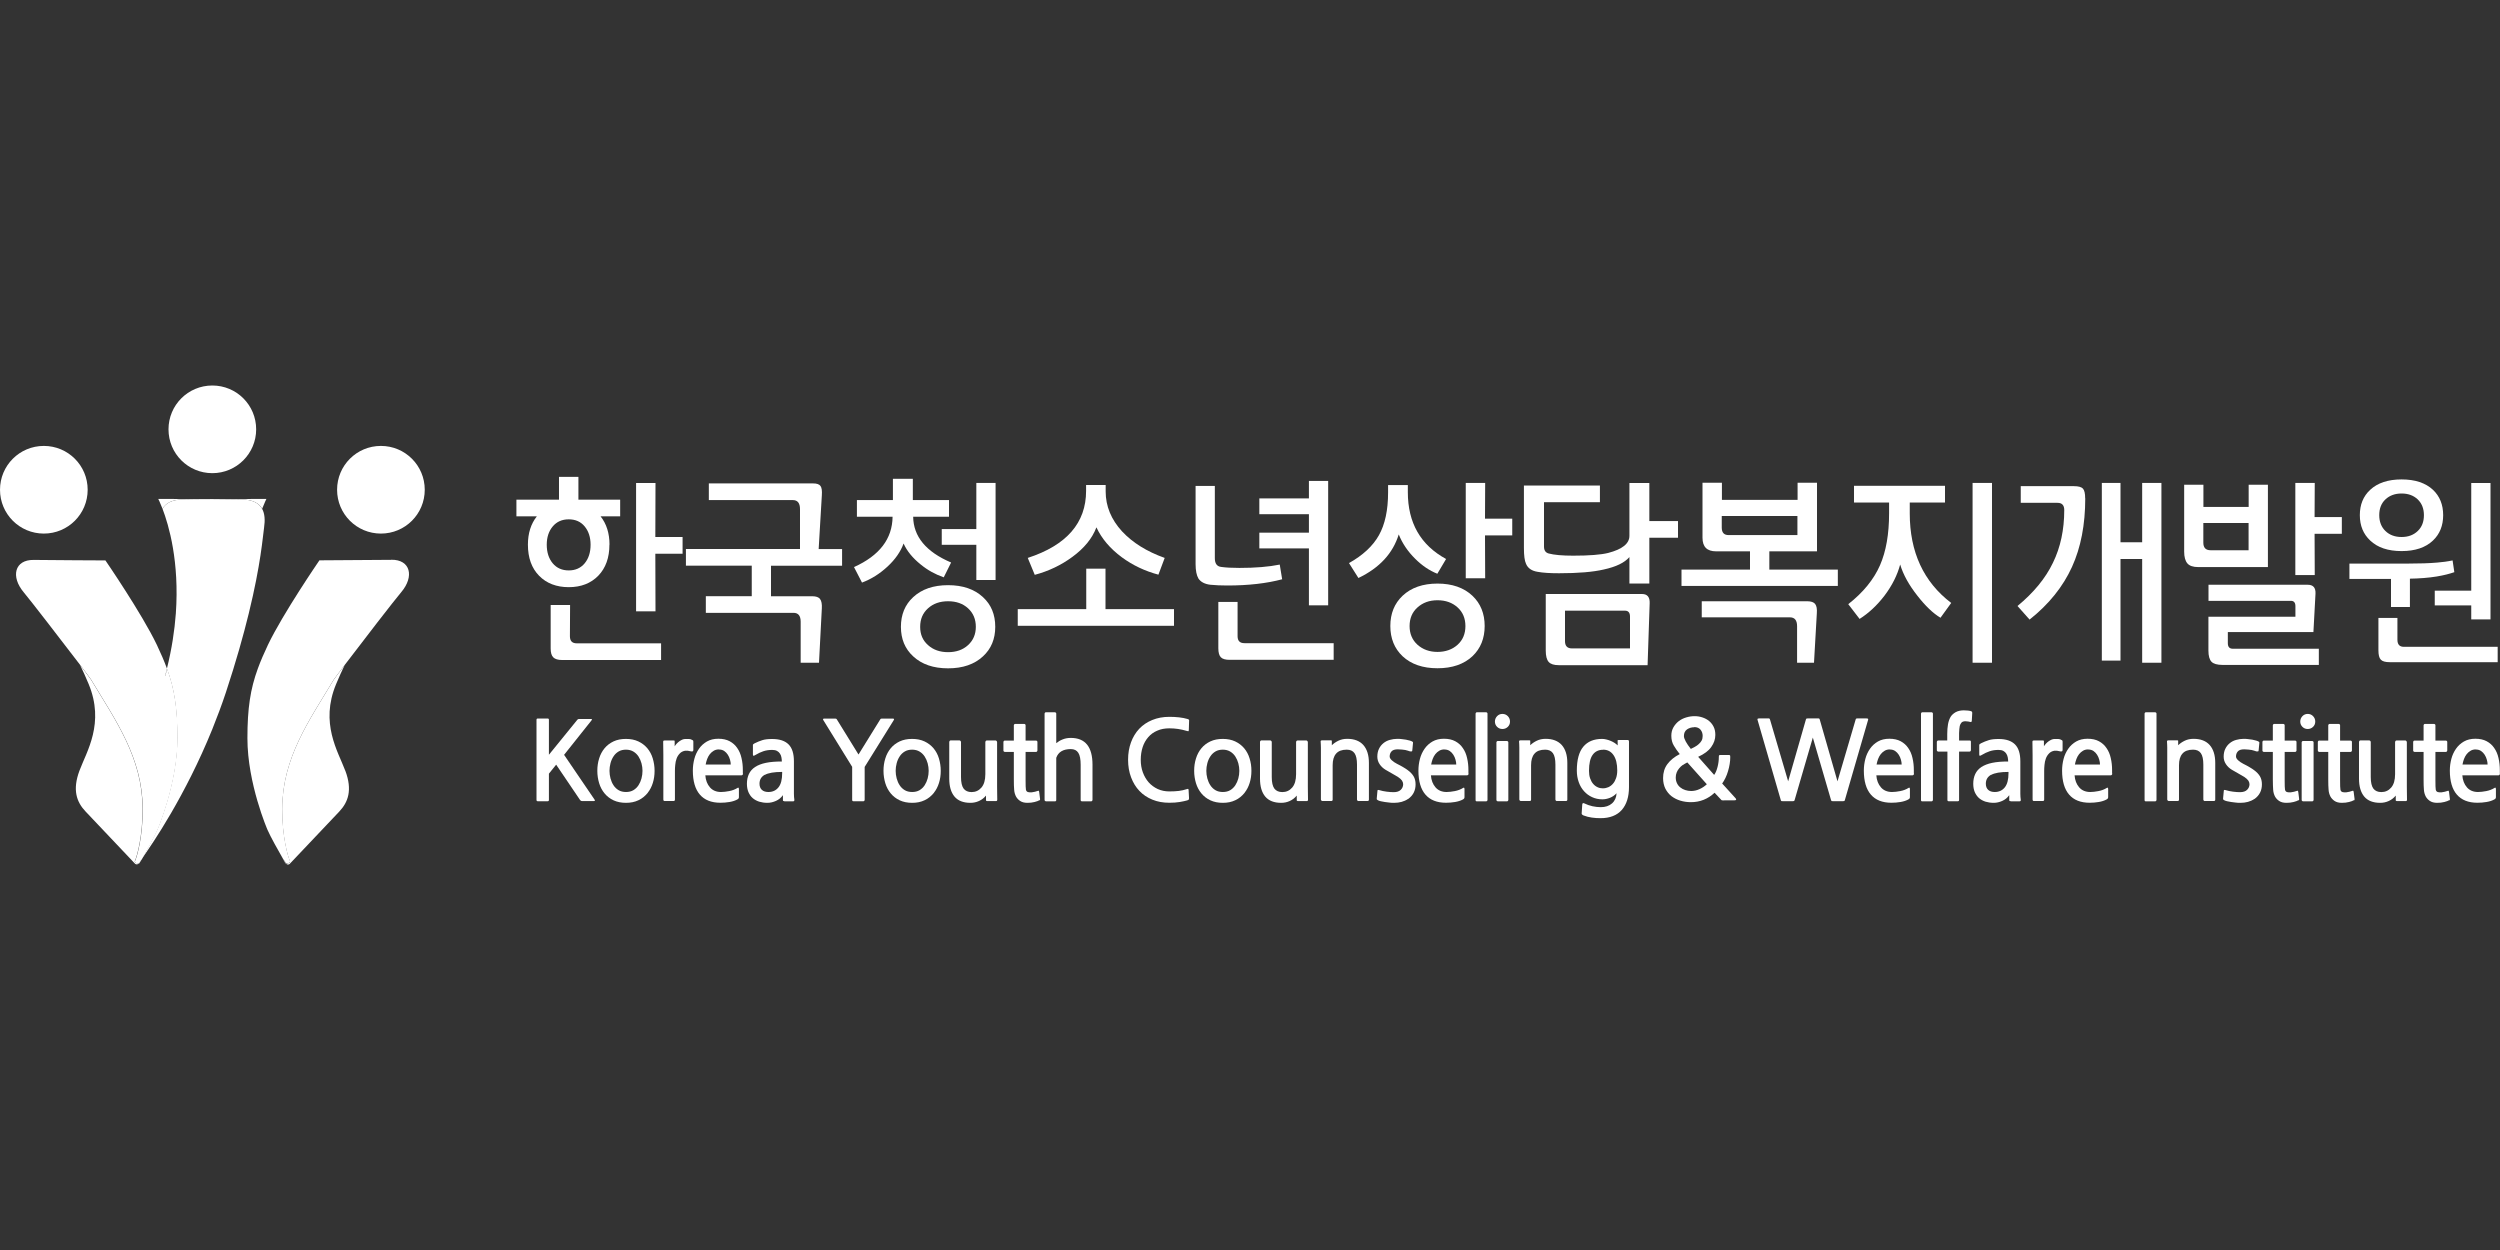 <?xml version="1.0" encoding="UTF-8"?>
<svg id="Layer_1" data-name="Layer 1" xmlns="http://www.w3.org/2000/svg" xmlns:xlink="http://www.w3.org/1999/xlink" viewBox="0 0 300 150">
  <rect x="0" y="0" width="300" height="150" fill="#333333" stroke="none"/>
  <defs>
    <style>
      .cls-1 {
        fill: #fff;
      }

      .cls-2 {
        fill: url(#radial-gradient);
      }

      .cls-3 {
        fill: url(#radial-gradient-2);
      }
    </style>
    <radialGradient id="radial-gradient" cx="8937.12" cy="7579.82" fx="8937.12" fy="7579.82" r="322.03" gradientTransform="translate(-868.71 -663.1) scale(.1)" gradientUnits="userSpaceOnUse">
      <stop offset="0" stop-color="#fff"/>
      <stop offset=".62" stop-color="#fff"/>
    </radialGradient>
    <radialGradient id="radial-gradient-2" cx="9183.09" cy="7579.82" fx="9183.09" fy="7579.82" r="322.03" xlink:href="#radial-gradient"/>
  </defs>
  <g>
    <path class="cls-1" d="M21.93,59.93c.79-.02,2.11-.03,3.55-.04-3-.02-6.49-.02-6.49-.02,0,0,.21.4.51,1.18.38-.67,1.13-1.09,2.43-1.12Z"/>
    <path class="cls-1" d="M31.46,61.05c.3-.77.51-1.18.51-1.18,0,0-3.48,0-6.49.02,1.44,0,2.76.02,3.55.04,1.3.03,2.05.45,2.43,1.12Z"/>
    <path class="cls-1" d="M16.71,103.61s.13-.22.32-.55c-.2.29-.34.47-.4.55.05,0,.08,0,.08,0Z"/>
    <path class="cls-2" d="M19.81,81.11c.08-.29.15-.59.23-.87-.33-.9-.73-1.83-1.21-2.84-1.8-3.77-6.18-10.15-6.18-10.15,0,0-6.7-.03-8.61-.06-2.29-.03-2.78,2-1.19,3.89.73.86,4.67,5.97,6.78,8.73-1.3-2.65-1.99-2.99-1.99-2.99,0,0,.69.34,1.99,2.99.74.97,1.25,1.65,1.32,1.77,2.93,4.88,6.15,9.34,6.18,15.46.02,3.37-.7,5.8-.9,6.21-.16.32.23.37.41.38.06-.08.2-.27.4-.55.52-.9,1.52-2.67,1.86-3.48,0,0,2.41-5.54,2.41-10.99,0-3.59-.36-5.9-1.25-8.36-.07.29-.15.58-.23.87Z"/>
    <path class="cls-1" d="M34.26,103.61s.03,0,.08,0c-.06-.08-.2-.27-.4-.55.19.34.32.55.32.55Z"/>
    <path class="cls-3" d="M46.94,67.18c-1.91.02-8.61.06-8.61.06,0,0-4.38,6.38-6.18,10.15-.48,1.01-.88,1.94-1.21,2.84.07.29.15.58.23.87-.08-.29-.15-.59-.23-.87-.9,2.46-1.25,4.77-1.25,8.36,0,5.45,2.41,10.99,2.41,10.99.34.8,1.34,2.57,1.86,3.48.2.29.34.47.4.55.18,0,.57-.06.41-.38-.2-.41-.92-2.84-.9-6.21.03-6.12,3.25-10.58,6.18-15.46.07-.11.58-.8,1.32-1.77,1.3-2.65,1.99-2.99,1.99-2.99,0,0-.69.34-1.99,2.99,2.1-2.77,6.05-7.88,6.78-8.73,1.6-1.89,1.1-3.92-1.19-3.89Z"/>
    <g>
      <path class="cls-1" d="M50.97,58.77c0,2.91-2.35,5.26-5.26,5.26s-5.26-2.35-5.26-5.26,2.35-5.26,5.26-5.26,5.26,2.35,5.26,5.26Z"/>
      <path class="cls-1" d="M10.52,58.77c0,2.91-2.35,5.26-5.26,5.26s-5.26-2.35-5.26-5.26,2.35-5.26,5.26-5.26,5.26,2.35,5.26,5.26Z"/>
    </g>
    <g>
      <path class="cls-1" d="M16.21,103.24c.2-.41.92-2.84.9-6.21-.03-6.12-3.25-10.58-6.18-15.46-.07-.11-.58-.8-1.32-1.77.31.63.65,1.38,1.03,2.29,1.94,4.7-.23,8.06-1.1,10.38-.87,2.32-.35,3.77.72,4.9.93.98,5.92,6.25,5.92,6.25.06.1.3.17.41.03,0,0,.01-.02.03-.04-.18,0-.57-.06-.41-.38Z"/>
      <path class="cls-1" d="M41.43,92.48c-.87-2.32-3.05-5.69-1.1-10.38.38-.91.72-1.66,1.03-2.29-.74.97-1.25,1.65-1.32,1.77-2.93,4.88-6.15,9.34-6.18,15.46-.02,3.37.7,5.8.9,6.21.16.32-.23.37-.41.38.02.02.03.04.03.04.1.14.35.07.41-.03,0,0,4.98-5.27,5.92-6.25,1.07-1.13,1.6-2.58.73-4.9Z"/>
      <path class="cls-1" d="M29.03,59.93c-.79-.02-2.11-.03-3.55-.04-1.43,0-2.76.02-3.55.04-1.3.03-2.05.45-2.43,1.12.76,1.98,2.04,6.37,1.6,12.57-.15,2.02-.48,4.23-1.07,6.61.9,2.46,1.25,4.77,1.25,8.36,0,5.45-2.41,10.99-2.41,10.99-.34.8-1.34,2.57-1.86,3.48,1.3-1.81,5.24-7.6,8.46-15.54.57-1.42,1.13-2.9,1.64-4.44,1.22-3.7,2.1-6.84,2.74-9.46,1.46-5.95,1.68-9.22,1.84-10.32.13-.88.09-1.66-.24-2.25-.38-.67-1.13-1.09-2.43-1.12Z"/>
      <path class="cls-1" d="M25.48,56.78c2.9,0,5.26-2.35,5.26-5.26s-2.35-5.26-5.26-5.26-5.26,2.35-5.26,5.26,2.35,5.26,5.26,5.26Z"/>
    </g>
  </g>
  <g>
    <path class="cls-1" d="M69.92,96.13c-.1,0-.16-.01-.2-.03-.04-.02-.09-.07-.14-.14l-2.84-4.2-.87,1.08v3.15c0,.11-.05.16-.16.16h-1.17c-.11,0-.16-.05-.16-.16v-9.61c0-.11.05-.16.16-.16h1.17c.11,0,.16.05.16.16v4.19l3.38-4.16c.06-.09.13-.13.2-.13h1.43c.1,0,.15.01.16.04,0,.03-.01.07-.07.14l-3.28,4.12,3.66,5.38c.08.11.04.17-.11.17h-1.33Z"/>
    <path class="cls-1" d="M77.74,95.13c-.32.39-.69.7-1.13.9-.44.21-.93.31-1.49.31s-1.06-.1-1.49-.3c-.43-.2-.79-.48-1.08-.83-.29-.35-.51-.76-.65-1.22-.14-.46-.22-.96-.22-1.49s.07-1.02.22-1.49c.14-.46.36-.87.65-1.22.29-.35.65-.62,1.07-.82.43-.2.92-.3,1.49-.3s1.06.1,1.49.3c.43.2.79.48,1.08.82.29.35.51.75.65,1.22.14.47.22.96.22,1.49s-.07,1-.21,1.45c-.14.45-.34.84-.61,1.18ZM75.12,89.96c-.34,0-.64.07-.89.22-.25.15-.45.34-.61.59-.16.24-.28.51-.36.82-.08.3-.12.61-.12.91s.04.61.12.91c.08.3.2.58.36.82.16.25.36.44.61.59.25.15.55.22.89.22s.64-.07.89-.22c.25-.15.45-.35.61-.59.16-.25.28-.52.36-.82.08-.3.12-.61.12-.91s-.04-.6-.12-.9c-.08-.3-.2-.57-.36-.82-.16-.24-.36-.44-.61-.59-.25-.15-.55-.23-.89-.23Z"/>
    <path class="cls-1" d="M83,90.18c-.18-.04-.33-.07-.46-.09-.13-.01-.25-.01-.34,0-.26.05-.48.16-.64.34-.16.17-.29.37-.37.6s-.14.47-.16.74c-.03.26-.04.51-.04.75v3.42c0,.12-.05.18-.16.18h-1.09c-.1,0-.14-.07-.14-.2v-5.3c0-.28,0-.56-.01-.84,0-.28-.01-.53-.01-.74,0-.08.01-.13.04-.15.03-.02.07-.03.13-.03h1.09c.06,0,.1,0,.11.03s.01.05.01.09v.58c.06-.11.14-.21.24-.32.1-.11.21-.2.33-.29.12-.08.24-.15.36-.2.12-.05.24-.07.34-.07.17,0,.32,0,.45,0,.14,0,.28.05.43.14.04.02.07.05.08.09,0,.04.01.08.01.11v.99s-.01.07-.04.12c-.03.04-.08.06-.16.04Z"/>
    <path class="cls-1" d="M89.16,92.83c0,.07-.02.12-.06.16-.04.03-.08.05-.13.05h-4.33c.04.59.23,1.07.55,1.44.32.37.77.56,1.33.56.29,0,.62-.04.99-.11.37-.07.71-.2,1.01-.39.06-.04.1-.03.12.01.02.04.03.1.03.17v.91c0,.08-.01.14-.04.18-.03.04-.08.09-.16.13-.26.14-.57.24-.93.3-.36.06-.72.09-1.09.09-1.09,0-1.91-.33-2.47-.98-.56-.65-.84-1.61-.84-2.88,0-.47.06-.94.18-1.4.12-.46.31-.86.56-1.22.25-.36.57-.65.95-.87.39-.22.84-.33,1.37-.33s.99.1,1.36.3c.37.2.68.47.91.82.24.34.41.74.51,1.2.11.46.16.94.16,1.46,0,.06,0,.13,0,.21,0,.08,0,.14,0,.17ZM86.28,89.93c-.24,0-.45.05-.63.16-.18.11-.34.24-.47.41-.13.17-.24.36-.32.58-.08.22-.14.44-.18.66h3.01c0-.18-.03-.37-.09-.58-.06-.21-.14-.41-.26-.59-.11-.18-.26-.33-.43-.45-.18-.12-.39-.18-.63-.18Z"/>
    <path class="cls-1" d="M94.1,96.13c-.06,0-.1,0-.12-.02-.02-.01-.03-.05-.03-.1v-.59c-.22.31-.5.54-.84.69-.34.15-.68.23-1.02.23-.36,0-.69-.05-.99-.14-.3-.1-.56-.24-.78-.43-.22-.19-.38-.43-.51-.72-.12-.29-.18-.62-.18-.99,0-.45.08-.84.24-1.18.16-.34.41-.62.74-.84.34-.22.77-.39,1.3-.5.53-.11,1.16-.16,1.91-.16,0-.17-.02-.33-.05-.5-.03-.17-.09-.32-.18-.45-.08-.13-.2-.24-.35-.32-.15-.08-.34-.12-.57-.12-.39,0-.75.05-1.07.16-.32.11-.62.25-.9.42-.14.09-.23.13-.28.12-.05,0-.07-.06-.07-.15v-1s0-.07,0-.11c0-.04,0-.07.02-.1.03-.03.09-.08.2-.14.3-.15.6-.27.91-.37.31-.1.7-.14,1.18-.14.89,0,1.54.22,1.97.65.43.43.64,1.11.64,2.03v3.12c0,.25,0,.5,0,.77,0,.27.02.5.05.7.02.14-.03.21-.14.21h-1.07ZM91.77,92.97c-.42.24-.63.59-.63,1.07,0,.33.1.58.29.75.19.17.45.25.78.25.5,0,.9-.18,1.2-.55.3-.37.45-.94.45-1.72v-.14c-.97,0-1.67.12-2.09.36Z"/>
    <path class="cls-1" d="M103.75,95.99c0,.11-.05.16-.16.16h-1.17c-.11,0-.16-.05-.16-.16v-3.97l-3.47-5.62c-.06-.11-.02-.17.12-.17h1.33c.09,0,.14.03.17.08l2.61,4.23,2.62-4.23c.03-.05.08-.08.17-.08h1.33c.14,0,.18.06.12.17l-3.5,5.63v3.96Z"/>
    <path class="cls-1" d="M112.08,95.13c-.32.39-.69.7-1.13.9-.44.21-.93.31-1.49.31s-1.06-.1-1.49-.3c-.43-.2-.79-.48-1.08-.83-.29-.35-.51-.76-.65-1.22-.14-.46-.22-.96-.22-1.49s.07-1.02.22-1.49c.14-.46.36-.87.65-1.22.29-.35.65-.62,1.07-.82.43-.2.92-.3,1.49-.3s1.06.1,1.49.3c.43.2.79.48,1.08.82.29.35.51.75.65,1.22.14.47.22.96.22,1.49s-.07,1-.21,1.45c-.14.45-.34.84-.61,1.18ZM109.46,89.96c-.34,0-.64.07-.89.22-.25.15-.45.34-.61.59-.16.24-.28.51-.36.82-.08.3-.12.61-.12.91s.04.61.12.91c.08.3.2.58.36.82.16.25.36.44.61.59.25.15.55.22.89.22s.64-.07.89-.22c.25-.15.45-.35.61-.59.16-.25.28-.52.36-.82.08-.3.12-.61.12-.91s-.04-.6-.12-.9c-.08-.3-.2-.57-.36-.82-.16-.24-.36-.44-.61-.59-.25-.15-.55-.23-.89-.23Z"/>
    <path class="cls-1" d="M118.46,96.13s-.08-.01-.11-.03c-.03-.02-.04-.06-.03-.1v-.53c-.23.28-.51.5-.84.65-.33.15-.67.22-1.03.22-.85,0-1.49-.25-1.91-.75s-.63-1.22-.63-2.15v-4.41s.02-.09.05-.12c.03-.04.07-.06.11-.06h1.08s.08.02.12.07c.03.04.05.09.05.13v4.19c0,.66.11,1.12.32,1.4.21.27.53.41.95.41.47,0,.87-.18,1.18-.54.31-.36.47-.89.47-1.61v-3.86s.02-.09.05-.12c.03-.04.07-.06.11-.06h1.09s.08.02.11.07c.03.05.05.09.05.14v5.37c0,.27,0,.54.01.8,0,.26.01.5.01.72,0,.11-.05.17-.14.17h-1.07Z"/>
    <path class="cls-1" d="M124.74,96.02c-.12.08-.32.15-.59.22-.27.07-.55.1-.86.1-.37,0-.66-.08-.88-.23-.22-.15-.38-.33-.49-.53-.12-.23-.2-.5-.22-.8-.03-.31-.04-.72-.04-1.25v-3.3h-1.09s-.08-.02-.11-.05c-.03-.03-.05-.07-.05-.11v-1.04s.02-.08.05-.11c.03-.03.07-.05.11-.05h1.09v-1.84s.02-.08.05-.11c.03-.03.07-.05.12-.05h1.07c.05,0,.09.02.12.05.03.03.05.07.05.11v1.84h1.26s.08.02.11.05c.03.03.05.07.05.11v1.04s-.02.08-.05.11c-.03.03-.07.05-.11.05h-1.26v3.4c0,.6.01.97.04,1.13.03.16.12.25.25.29.13.04.28.04.45.03.11-.02.24-.04.38-.07.14-.03.26-.07.37-.11.04-.02.07-.02.09,0,.02.01.03.06.05.13l.11.87c0,.06-.01.11-.07.16Z"/>
    <path class="cls-1" d="M129.85,96.16c-.11,0-.17-.05-.17-.16v-4.22c0-.66-.09-1.14-.28-1.44-.19-.3-.49-.45-.9-.45-.92,0-1.51.35-1.75,1.05v5.06c0,.11-.05.16-.16.16h-1.08s-.08-.02-.11-.05c-.03-.03-.05-.07-.05-.11v-10.37s.02-.08.05-.11c.03-.03.07-.05.11-.05h1.08s.08.02.11.05c.03.03.05.07.05.11v3.55c.22-.18.48-.34.77-.45.29-.12.62-.18.97-.18,1.74,0,2.61,1.07,2.61,3.22v4.23s-.02.08-.05.11c-.03.03-.07.05-.11.05h-1.08Z"/>
    <path class="cls-1" d="M142.49,96.04c-.25.07-.56.14-.92.2-.36.06-.78.09-1.25.09-.75,0-1.42-.12-2.03-.37-.61-.25-1.13-.59-1.56-1.05-.43-.45-.76-.99-1-1.63-.24-.63-.36-1.33-.36-2.11s.12-1.46.35-2.09c.23-.63.56-1.17.99-1.63.43-.45.95-.8,1.56-1.05.61-.25,1.29-.38,2.05-.38.4,0,.78.02,1.16.06.38.04.72.11,1.03.2.1.03.15.06.17.1.02.04.02.1.01.19l-.03.97c0,.14-.02.21-.07.21s-.12-.02-.22-.05c-.66-.2-1.34-.3-2.05-.3-.54,0-1.03.09-1.45.28-.43.18-.79.44-1.08.78-.29.33-.52.73-.67,1.19-.15.46-.23.97-.23,1.52s.08,1.05.25,1.51c.17.46.4.86.7,1.2.3.34.66.6,1.08.8.42.19.88.29,1.39.29.46,0,.84-.02,1.16-.06.32-.04.62-.11.89-.2.11-.04.19-.06.22-.04.03.02.05.06.05.12l.05.93c0,.1,0,.17-.02.21-.02.04-.08.08-.18.11Z"/>
    <path class="cls-1" d="M149.36,95.13c-.32.39-.69.7-1.13.9-.44.21-.93.31-1.49.31s-1.06-.1-1.49-.3c-.43-.2-.79-.48-1.08-.83-.29-.35-.51-.76-.65-1.22-.14-.46-.22-.96-.22-1.49s.07-1.02.22-1.49c.14-.46.36-.87.65-1.22.29-.35.65-.62,1.07-.82.43-.2.92-.3,1.49-.3s1.06.1,1.49.3c.43.2.79.48,1.08.82.29.35.51.75.65,1.22.15.47.22.96.22,1.49s-.07,1-.21,1.45c-.14.45-.34.84-.61,1.18ZM146.74,89.96c-.34,0-.64.07-.89.22-.25.15-.45.34-.61.59-.16.24-.28.51-.36.82-.08.3-.12.61-.12.91s.04.61.12.91c.08.3.2.58.36.82.16.25.36.44.61.59.25.15.55.22.89.22s.64-.07.89-.22c.25-.15.45-.35.61-.59.16-.25.28-.52.36-.82.08-.3.12-.61.12-.91s-.04-.6-.12-.9c-.08-.3-.2-.57-.36-.82-.16-.24-.36-.44-.61-.59-.25-.15-.55-.23-.89-.23Z"/>
    <path class="cls-1" d="M155.75,96.13s-.08-.01-.11-.03c-.03-.02-.04-.06-.03-.1v-.53c-.23.28-.51.5-.84.65-.33.15-.67.22-1.03.22-.85,0-1.49-.25-1.91-.75-.42-.5-.63-1.22-.63-2.15v-4.41s.01-.09.05-.12c.03-.04.07-.06.11-.06h1.08s.08.02.12.07.05.09.05.13v4.19c0,.66.11,1.12.32,1.4.21.27.53.41.95.41.47,0,.87-.18,1.18-.54.31-.36.47-.89.47-1.61v-3.86s.01-.09.05-.12c.03-.04.07-.06.11-.06h1.09s.08.02.11.07c.03.05.05.09.05.14v5.37c0,.27,0,.54.01.8,0,.26.01.5.01.72,0,.11-.05.17-.14.17h-1.07Z"/>
    <path class="cls-1" d="M163,96.13s-.08-.02-.11-.06c-.03-.04-.05-.08-.05-.13v-4.19c0-.63-.1-1.09-.3-1.37-.2-.28-.51-.42-.93-.42-.58,0-1.01.16-1.28.48-.28.32-.41.78-.41,1.39v4.12c0,.11-.05.17-.16.17h-1.09s-.08-.02-.11-.06c-.03-.04-.05-.08-.05-.13v-5.24c0-.33,0-.65,0-.96,0-.31-.02-.55-.03-.72-.02-.11.04-.17.18-.17h1.04c.1,0,.14.04.12.11v.48c.21-.21.47-.39.78-.54.31-.15.66-.23,1.07-.23.84,0,1.49.25,1.93.74.44.5.67,1.21.67,2.15v4.4c0,.11-.05.17-.16.17h-1.09Z"/>
    <path class="cls-1" d="M168.97,95.87c-.47.32-1.04.47-1.68.47-.18,0-.36,0-.55-.03-.19-.02-.38-.04-.56-.07-.18-.03-.34-.06-.48-.09-.14-.03-.25-.07-.33-.11-.04-.02-.07-.04-.11-.07-.04-.03-.06-.08-.05-.15l.08-.86c0-.09.02-.14.04-.16.02-.02.07-.01.17.01.29.09.59.15.9.19s.59.06.84.06c.39,0,.67-.1.86-.29.19-.19.28-.42.28-.67,0-.14-.05-.28-.14-.43-.1-.14-.26-.29-.49-.44-.24-.14-.48-.28-.74-.43-.26-.14-.51-.29-.75-.43-.28-.17-.52-.39-.7-.66-.19-.28-.28-.58-.28-.91,0-.37.07-.69.2-.95.13-.27.31-.49.53-.67.22-.18.47-.31.76-.39.29-.08.59-.13.9-.13.17,0,.34,0,.52.03.18.02.36.04.53.07.17.03.32.07.46.11.14.04.24.08.31.13.04.03.07.05.07.07,0,.02,0,.05,0,.1l-.08.84c0,.1-.03.15-.07.16-.04.01-.1.01-.2,0-.17-.06-.36-.12-.57-.17-.12-.02-.25-.03-.39-.05-.14-.02-.31-.03-.51-.03-.36,0-.61.08-.76.25-.15.17-.22.37-.22.61,0,.14.08.29.25.45.17.16.38.3.63.43.27.13.52.27.76.41.23.14.41.25.52.34.32.23.55.48.71.74.16.27.24.59.24.97,0,.74-.29,1.32-.88,1.75Z"/>
    <path class="cls-1" d="M176.23,92.83c0,.07-.02.12-.06.16-.04.03-.08.05-.13.05h-4.33c.04.59.23,1.07.55,1.44.32.37.77.56,1.33.56.29,0,.62-.04.99-.11.37-.07.71-.2,1.01-.39.06-.04.1-.03.12.01.02.04.03.1.03.17v.91c0,.08-.01.14-.04.18-.03.04-.08.09-.16.13-.26.14-.57.24-.93.3-.36.06-.72.09-1.09.09-1.09,0-1.91-.33-2.47-.98-.56-.65-.84-1.61-.84-2.88,0-.47.06-.94.18-1.4.12-.46.31-.86.56-1.22.25-.36.57-.65.95-.87.39-.22.84-.33,1.37-.33s.99.1,1.36.3c.37.2.68.47.91.82.24.34.41.74.51,1.2.11.46.16.94.16,1.46,0,.06,0,.13,0,.21,0,.08,0,.14,0,.17ZM173.34,89.93c-.24,0-.45.05-.63.16-.18.11-.34.24-.47.41-.13.17-.24.36-.32.58-.08.22-.14.44-.18.66h3.01c0-.18-.03-.37-.09-.58-.06-.21-.14-.41-.26-.59-.11-.18-.26-.33-.43-.45-.18-.12-.39-.18-.63-.18Z"/>
    <path class="cls-1" d="M177.21,96.16c-.1,0-.14-.05-.14-.16v-10.37s.02-.08.05-.11c.03-.03.07-.05.11-.05h1.11s.08.02.11.05c.03.03.05.07.05.11v10.37s-.01.08-.05.11-.07.05-.11.05h-1.12Z"/>
    <path class="cls-1" d="M180.29,87.48c-.25,0-.47-.09-.64-.26-.17-.17-.26-.38-.26-.63s.09-.47.26-.65c.17-.18.38-.27.64-.27s.47.09.65.27c.17.18.26.39.26.65s-.09.46-.26.63c-.18.17-.39.26-.65.26ZM179.73,96.16s-.08-.02-.11-.05c-.03-.03-.05-.07-.05-.11v-6.92s.02-.08.05-.11c.03-.03.07-.05.11-.05h1.11s.08.02.11.05c.03.03.05.07.05.11v6.92s-.02.08-.05.11c-.03.03-.07.05-.11.05h-1.11Z"/>
    <path class="cls-1" d="M186.81,96.13s-.08-.02-.11-.06c-.03-.04-.05-.08-.05-.13v-4.19c0-.63-.1-1.09-.3-1.37-.2-.28-.51-.42-.93-.42-.58,0-1.01.16-1.28.48-.28.32-.41.78-.41,1.39v4.12c0,.11-.05.17-.16.17h-1.09s-.08-.02-.11-.06c-.03-.04-.05-.08-.05-.13v-5.24c0-.33,0-.65,0-.96,0-.31-.02-.55-.03-.72-.02-.11.04-.17.18-.17h1.04c.1,0,.14.04.12.11v.48c.21-.21.47-.39.78-.54.31-.15.66-.23,1.07-.23.84,0,1.48.25,1.93.74.44.5.67,1.21.67,2.15v4.4c0,.11-.05.17-.16.17h-1.09Z"/>
    <path class="cls-1" d="M192.06,98.18c-.35,0-.7-.02-1.04-.07-.34-.05-.68-.13-1.01-.26-.08-.04-.13-.08-.16-.11-.03-.03-.05-.07-.05-.13l.07-1.07c.02-.17.11-.21.26-.13.3.15.62.26.97.34.35.07.67.11.98.11.57,0,1.02-.15,1.36-.45.34-.3.52-.71.55-1.22-.23.25-.5.43-.8.55-.31.12-.61.18-.91.18-.44,0-.85-.09-1.22-.26-.38-.17-.7-.41-.97-.71-.27-.3-.49-.66-.64-1.09-.15-.42-.23-.88-.23-1.38,0-1.3.26-2.26.78-2.88.52-.62,1.27-.93,2.24-.93.18,0,.35.02.53.07.18.04.35.1.52.17.17.07.32.15.46.24.14.09.26.19.37.3v-.46c-.02-.07-.02-.12,0-.15.02-.03.07-.04.16-.04h1.04c.11,0,.16.07.16.2v5.44c0,1.18-.29,2.1-.87,2.76-.58.65-1.43.98-2.54.98ZM192.39,89.97c-.55,0-.98.2-1.27.61-.29.4-.44,1.04-.44,1.92,0,.33.04.63.13.89.09.26.21.49.36.66.15.18.33.32.53.41.2.1.41.14.63.14.25,0,.47-.05.68-.14.21-.1.4-.24.55-.42.16-.18.28-.41.37-.67.09-.26.14-.57.14-.91,0-.8-.15-1.41-.45-1.85-.3-.43-.71-.65-1.24-.65Z"/>
    <path class="cls-1" d="M206.91,96.05c-.12,0-.21,0-.26-.01-.05,0-.1-.04-.15-.11l-.75-.8c-.8.75-1.75,1.13-2.84,1.13-.44,0-.86-.06-1.26-.18-.4-.12-.75-.3-1.06-.53-.31-.24-.55-.54-.74-.9-.18-.36-.28-.79-.28-1.28,0-.65.17-1.21.52-1.68.35-.47.84-.87,1.48-1.2-.26-.32-.5-.66-.7-1-.21-.34-.31-.74-.31-1.2,0-.38.08-.71.25-1.01.17-.29.38-.54.64-.74.26-.2.56-.35.9-.45.33-.1.67-.15,1-.15s.64.05.94.15c.3.1.57.24.8.43.23.19.41.42.55.7.14.28.2.61.2.97,0,.51-.16.99-.49,1.45-.32.46-.85.85-1.57,1.18l1.92,2.17c.18-.25.31-.58.41-.97.1-.39.15-.78.15-1.16,0-.12.01-.2.03-.22.02-.03.09-.04.2-.04h.92c.11,0,.17.01.19.04.02.03.03.1.03.22,0,.26-.02.54-.07.83-.05.29-.11.58-.2.86-.08.29-.19.55-.31.81-.12.25-.25.47-.39.66l1.59,1.75c.06.06.09.12.09.18s-.07.09-.22.09h-1.22ZM201.94,91.79c-.17.12-.31.25-.44.41-.13.15-.23.32-.3.5-.07.18-.11.38-.11.59,0,.26.05.5.15.7.1.21.24.38.41.51.17.14.37.24.59.31.22.07.45.11.7.11.32,0,.66-.07.99-.22.34-.15.63-.35.89-.59l-2.34-2.62c-.18.09-.36.19-.53.31ZM203.3,87.27c-.32,0-.61.09-.86.26-.25.18-.37.44-.37.8,0,.16.07.37.22.65.15.27.35.57.61.89.17-.08.33-.16.5-.26.17-.09.32-.2.45-.32.14-.12.25-.26.34-.41.09-.16.13-.35.13-.57,0-.28-.08-.53-.25-.74-.17-.21-.42-.32-.76-.32Z"/>
    <path class="cls-1" d="M221.32,96.12s-.07.02-.14.02h-1.25c-.07,0-.12,0-.14-.02s-.05-.06-.07-.13l-2.18-7.48-2.18,7.48c-.02.07-.04.11-.06.13-.02.01-.07.02-.15.02h-1.25c-.07,0-.12,0-.14-.02-.03-.01-.05-.06-.07-.13l-2.78-9.59c-.02-.06-.02-.11,0-.14.02-.03.08-.05.2-.05h1.09c.06,0,.11,0,.13.02s.05.05.07.11l2.18,7.42,2.13-7.42c.02-.06.04-.1.07-.11.03-.01.08-.02.14-.02h1.24c.06,0,.11,0,.14.02.03.01.05.05.07.11l2.13,7.42,2.18-7.42c.02-.06.04-.1.07-.11s.07-.02.13-.02h1.09c.11,0,.18.02.2.05.02.03.02.08,0,.14l-2.78,9.59c-.02.07-.04.11-.07.13Z"/>
    <path class="cls-1" d="M229.68,92.83c0,.07-.02.12-.06.16-.04.03-.08.05-.13.05h-4.33c.04.59.23,1.07.55,1.44.32.37.77.56,1.33.56.29,0,.62-.04.99-.11.37-.07.71-.2,1.01-.39.06-.04.1-.03.12.01.02.04.03.1.03.17v.91c0,.08-.01.14-.04.18-.03.04-.08.09-.16.13-.26.14-.57.24-.93.3-.36.06-.72.09-1.09.09-1.09,0-1.91-.33-2.47-.98-.56-.65-.84-1.61-.84-2.88,0-.47.06-.94.18-1.4.12-.46.31-.86.56-1.22.25-.36.57-.65.95-.87.39-.22.84-.33,1.37-.33s.99.1,1.36.3c.37.2.68.47.91.82.24.34.41.74.51,1.2.11.46.16.94.16,1.46,0,.06,0,.13,0,.21,0,.08,0,.14,0,.17ZM226.79,89.93c-.24,0-.45.05-.63.16-.18.11-.34.24-.47.41-.13.17-.24.36-.32.58-.08.22-.14.44-.18.66h3.01c0-.18-.03-.37-.09-.58-.06-.21-.14-.41-.26-.59-.11-.18-.26-.33-.43-.45-.18-.12-.39-.18-.63-.18Z"/>
    <path class="cls-1" d="M230.66,96.16c-.1,0-.14-.05-.14-.16v-10.37s.02-.08.05-.11c.03-.03.07-.05.11-.05h1.11s.08.02.11.05c.03.03.05.07.05.11v10.37s-.02.08-.05.11c-.03.03-.07.05-.11.05h-1.12Z"/>
    <path class="cls-1" d="M236.51,86.65c-.11-.03-.22-.05-.33-.07-.11-.02-.22-.03-.33-.03-.22,0-.38.06-.47.16-.1.11-.17.25-.21.41-.02.09-.04.21-.05.36-.02.15-.03.32-.03.5v.88h1.26c.11,0,.16.05.16.16v1.01s-.02.08-.05.11c-.03.03-.07.05-.11.05h-1.26v5.8c0,.11-.05.16-.16.16h-1.08c-.11,0-.16-.05-.16-.16v-5.8h-1.11s-.08-.02-.11-.05c-.03-.03-.05-.07-.05-.11v-1.01s.02-.08.05-.11c.03-.03.07-.05.11-.05h1.09v-.79c0-.42.03-.8.09-1.15.06-.34.16-.64.32-.91.14-.22.34-.4.6-.55.26-.14.59-.22.98-.22.18,0,.35.01.52.03.17.02.31.05.4.09.06.04.09.1.09.18l-.05.89c0,.15-.04.22-.12.2Z"/>
    <path class="cls-1" d="M241.26,96.13c-.06,0-.1,0-.12-.02-.02-.01-.03-.05-.03-.1v-.59c-.22.31-.5.54-.84.69-.34.15-.68.23-1.02.23-.36,0-.69-.05-.99-.14-.3-.1-.56-.24-.78-.43-.21-.19-.38-.43-.51-.72-.12-.29-.18-.62-.18-.99,0-.45.08-.84.24-1.18.16-.34.41-.62.74-.84.34-.22.77-.39,1.3-.5.53-.11,1.16-.16,1.91-.16,0-.17-.02-.33-.05-.5-.04-.17-.09-.32-.18-.45-.08-.13-.2-.24-.35-.32-.15-.08-.34-.12-.57-.12-.39,0-.75.05-1.07.16-.32.11-.62.25-.9.42-.14.09-.24.13-.28.12-.05,0-.07-.06-.07-.15v-1s0-.07,0-.11c0-.04,0-.07.02-.1.03-.03.09-.08.2-.14.3-.15.6-.27.92-.37.31-.1.7-.14,1.18-.14.89,0,1.54.22,1.97.65.43.43.64,1.11.64,2.03v3.12c0,.25,0,.5,0,.77,0,.27.02.5.05.7.02.14-.03.21-.15.21h-1.07ZM238.93,92.97c-.42.24-.63.59-.63,1.07,0,.33.1.58.29.75.19.17.45.25.78.25.5,0,.9-.18,1.2-.55.3-.37.45-.94.45-1.72v-.14c-.97,0-1.67.12-2.09.36Z"/>
    <path class="cls-1" d="M247.31,90.18c-.18-.04-.33-.07-.46-.09-.13-.01-.25-.01-.34,0-.26.05-.48.16-.64.34-.16.17-.29.37-.37.6-.08.23-.14.47-.16.74-.03.26-.04.51-.04.75v3.42c0,.12-.05.18-.16.18h-1.09c-.1,0-.14-.07-.14-.2v-5.3c0-.28,0-.56-.01-.84,0-.28-.01-.53-.01-.74,0-.08.01-.13.04-.15.03-.02.07-.03.13-.03h1.09c.06,0,.1,0,.11.03,0,.02.01.05.01.09v.58c.06-.11.14-.21.24-.32.1-.11.21-.2.33-.29.12-.08.24-.15.36-.2.12-.05.24-.07.34-.07.17,0,.32,0,.45,0,.14,0,.28.05.43.14.04.02.07.05.08.09,0,.04.01.08.01.11v.99s-.01.07-.04.12c-.03.04-.08.06-.16.04Z"/>
    <path class="cls-1" d="M253.47,92.83c0,.07-.02.12-.06.16-.04.03-.08.05-.13.05h-4.33c.04.59.23,1.07.55,1.44.32.37.77.56,1.33.56.29,0,.62-.04.99-.11.37-.07.71-.2,1.01-.39.06-.04.1-.03.12.01.02.04.03.1.03.17v.91c0,.08-.01.14-.04.18-.03.04-.08.09-.16.13-.26.14-.57.24-.93.3-.36.06-.72.09-1.09.09-1.09,0-1.91-.33-2.47-.98-.56-.65-.84-1.61-.84-2.88,0-.47.06-.94.18-1.4.12-.46.31-.86.56-1.22.25-.36.57-.65.95-.87.39-.22.84-.33,1.37-.33s.99.1,1.36.3c.37.2.68.47.91.82.24.34.41.74.51,1.2.11.46.16.94.16,1.46,0,.06,0,.13,0,.21,0,.08,0,.14,0,.17ZM250.59,89.93c-.24,0-.45.05-.63.16-.18.11-.34.24-.47.41-.13.17-.24.36-.32.58-.08.22-.14.44-.18.66h3.01c0-.18-.03-.37-.09-.58-.06-.21-.14-.41-.26-.59-.11-.18-.26-.33-.43-.45-.18-.12-.39-.18-.63-.18Z"/>
    <path class="cls-1" d="M257.49,96.16c-.1,0-.14-.05-.14-.16v-10.37s.01-.08.05-.11c.03-.03.07-.05.11-.05h1.11s.08.02.11.05c.03.03.05.07.05.11v10.37s-.02.08-.05.11c-.03.03-.07.05-.11.05h-1.12Z"/>
    <path class="cls-1" d="M264.56,96.13s-.08-.02-.11-.06c-.03-.04-.05-.08-.05-.13v-4.19c0-.63-.1-1.09-.3-1.37-.2-.28-.51-.42-.93-.42-.58,0-1.01.16-1.28.48-.28.32-.41.78-.41,1.39v4.12c0,.11-.05.17-.16.17h-1.09s-.08-.02-.11-.06c-.03-.04-.05-.08-.05-.13v-5.24c0-.33,0-.65,0-.96,0-.31-.02-.55-.03-.72-.02-.11.04-.17.18-.17h1.04c.1,0,.14.04.12.11v.48c.21-.21.47-.39.78-.54.31-.15.66-.23,1.07-.23.84,0,1.49.25,1.93.74.44.5.67,1.21.67,2.15v4.4c0,.11-.05.17-.16.17h-1.09Z"/>
    <path class="cls-1" d="M270.53,95.87c-.47.32-1.04.47-1.68.47-.18,0-.36,0-.55-.03-.19-.02-.38-.04-.56-.07-.18-.03-.34-.06-.48-.09-.14-.03-.25-.07-.33-.11-.04-.02-.07-.04-.11-.07-.04-.03-.06-.08-.05-.15l.08-.86c0-.09.02-.14.04-.16.02-.02.07-.01.17.01.29.09.59.15.9.19s.59.06.84.06c.39,0,.67-.1.86-.29.19-.19.28-.42.28-.67,0-.14-.05-.28-.14-.43-.1-.14-.26-.29-.49-.44-.24-.14-.48-.28-.74-.43-.26-.14-.51-.29-.75-.43-.28-.17-.52-.39-.7-.66-.19-.28-.28-.58-.28-.91,0-.37.07-.69.2-.95.13-.27.31-.49.53-.67.22-.18.47-.31.76-.39.29-.08.59-.13.9-.13.17,0,.34,0,.52.03.18.02.36.04.53.07.17.03.32.07.46.11.14.04.24.08.31.13.04.03.07.05.07.07,0,.02,0,.05,0,.1l-.08.84c0,.1-.03.15-.07.16-.04.01-.1.01-.2,0-.17-.06-.36-.12-.57-.17-.12-.02-.25-.03-.39-.05-.14-.02-.31-.03-.51-.03-.36,0-.61.08-.76.25-.15.17-.22.37-.22.61,0,.14.08.29.25.45.17.16.38.3.63.43.27.13.52.27.76.41.23.14.41.25.52.34.32.23.55.48.71.74.16.27.24.59.24.97,0,.74-.29,1.32-.88,1.75Z"/>
    <path class="cls-1" d="M275.82,96.02c-.12.08-.32.15-.59.22-.27.07-.55.1-.86.1-.37,0-.66-.08-.88-.23-.22-.15-.38-.33-.49-.53-.12-.23-.2-.5-.22-.8s-.04-.72-.04-1.25v-3.3h-1.09s-.08-.02-.11-.05c-.03-.03-.05-.07-.05-.11v-1.04s.02-.08.05-.11c.03-.03.07-.05.11-.05h1.09v-1.84s.02-.08.05-.11c.04-.03.07-.05.12-.05h1.07c.05,0,.09.02.13.05.03.03.05.07.05.11v1.84h1.26s.08.02.11.05c.03.03.05.07.05.11v1.04s-.02.08-.05.11c-.03.03-.07.05-.11.05h-1.26v3.4c0,.6.01.97.04,1.13.03.16.12.25.25.29.13.04.28.04.45.03.11-.02.24-.04.38-.07.14-.03.26-.07.37-.11.04-.02.07-.02.09,0,.02.01.03.06.05.13l.11.87c0,.06-.01.11-.07.16Z"/>
    <path class="cls-1" d="M276.93,87.48c-.26,0-.47-.09-.64-.26-.17-.17-.26-.38-.26-.63s.09-.47.26-.65c.17-.18.38-.27.64-.27s.47.09.64.27c.17.18.26.39.26.65s-.09.46-.26.63c-.18.17-.39.26-.64.26ZM276.36,96.16s-.08-.02-.11-.05c-.03-.03-.05-.07-.05-.11v-6.92s.01-.08.05-.11c.03-.03.07-.05.11-.05h1.11s.08.02.11.05c.03.03.05.07.05.11v6.92s-.02.08-.05.11c-.03.03-.07.05-.11.05h-1.11Z"/>
    <path class="cls-1" d="M282.47,96.02c-.12.08-.32.15-.59.22-.27.07-.55.1-.86.1-.37,0-.66-.08-.88-.23-.22-.15-.38-.33-.49-.53-.12-.23-.2-.5-.22-.8-.03-.31-.04-.72-.04-1.25v-3.3h-1.09s-.08-.02-.11-.05c-.03-.03-.05-.07-.05-.11v-1.04s.02-.08.05-.11c.03-.03.07-.05.11-.05h1.09v-1.84s.02-.08.05-.11c.04-.03.07-.05.12-.05h1.07c.05,0,.09.02.13.05.03.03.05.07.05.11v1.84h1.26s.08.02.11.05c.03.03.05.07.05.11v1.04s-.02.08-.05.11c-.03.03-.07.05-.11.05h-1.26v3.4c0,.6.01.97.04,1.13.03.16.12.25.25.29.13.04.28.04.45.03.11-.02.24-.04.38-.07.14-.03.26-.07.37-.11.04-.02.07-.02.09,0,.02.01.03.06.05.13l.11.87c0,.06-.01.11-.07.16Z"/>
    <path class="cls-1" d="M287.63,96.13s-.08-.01-.11-.03c-.03-.02-.04-.06-.03-.1v-.53c-.23.28-.51.5-.84.65-.33.15-.67.22-1.03.22-.85,0-1.49-.25-1.91-.75-.42-.5-.63-1.22-.63-2.15v-4.41s.01-.09.05-.12c.03-.04.07-.06.11-.06h1.08s.08.02.12.07c.04.04.05.09.05.13v4.19c0,.66.11,1.12.32,1.4.21.27.53.41.95.41.47,0,.87-.18,1.18-.54.31-.36.47-.89.47-1.61v-3.86s.02-.09.05-.12c.03-.04.07-.06.11-.06h1.09s.08.02.11.07c.03.05.05.09.05.14v5.37c0,.27,0,.54.01.8,0,.26.01.5.01.72,0,.11-.05.17-.14.17h-1.07Z"/>
    <path class="cls-1" d="M293.91,96.02c-.12.08-.32.15-.59.22-.27.07-.55.1-.86.1-.37,0-.66-.08-.88-.23-.22-.15-.38-.33-.49-.53-.12-.23-.2-.5-.22-.8-.03-.31-.04-.72-.04-1.25v-3.3h-1.09s-.08-.02-.11-.05c-.03-.03-.05-.07-.05-.11v-1.04s.02-.08.05-.11c.03-.03.07-.05.11-.05h1.09v-1.84s.02-.08.05-.11c.04-.03.07-.05.12-.05h1.07c.05,0,.09.02.13.05.03.03.05.07.05.11v1.84h1.26s.08.02.11.05c.03.03.05.07.05.11v1.04s-.02.08-.05.11c-.03.03-.07.05-.11.05h-1.26v3.4c0,.6.01.97.04,1.13.03.16.12.25.25.29.13.04.28.04.45.03.11-.02.24-.04.38-.07.14-.03.26-.07.37-.11.04-.02.07-.02.09,0,.02.01.03.06.05.13l.11.87c0,.06-.01.11-.07.16Z"/>
    <path class="cls-1" d="M299.99,92.83c0,.07-.02.12-.06.16s-.08.05-.12.05h-4.33c.04.59.23,1.07.55,1.44.32.37.77.56,1.33.56.29,0,.62-.04.99-.11.37-.07.71-.2,1.01-.39.06-.04.1-.03.12.01.02.04.03.1.03.17v.91c0,.08-.01.14-.04.18-.03.04-.08.09-.16.13-.26.14-.57.24-.93.3-.36.06-.72.09-1.09.09-1.09,0-1.91-.33-2.47-.98-.56-.65-.84-1.61-.84-2.88,0-.47.06-.94.18-1.4.12-.46.31-.86.56-1.22.25-.36.57-.65.95-.87.39-.22.84-.33,1.37-.33s.99.1,1.36.3c.37.2.68.47.91.82.24.34.41.74.51,1.2.11.46.16.94.16,1.46,0,.06,0,.13,0,.21,0,.08,0,.14,0,.17ZM297.1,89.93c-.24,0-.45.05-.63.16-.18.11-.34.24-.47.41-.13.17-.24.36-.32.58-.08.22-.14.44-.18.66h3.01c0-.18-.03-.37-.09-.58-.06-.21-.14-.41-.26-.59-.11-.18-.26-.33-.43-.45-.18-.12-.39-.18-.63-.18Z"/>
  </g>
  <g>
    <path class="cls-1" d="M73.13,65.36c0,1.57-.45,2.81-1.34,3.73-.89.91-2.07,1.37-3.54,1.37s-2.67-.46-3.56-1.37c-.89-.91-1.34-2.15-1.34-3.73,0-1.37.36-2.5,1.07-3.4h-2.45v-2h5.11v-2.74h2.33v2.74h5.01v2h-2.35c.71.9,1.07,2.03,1.07,3.4ZM70.87,65.37c0-.9-.24-1.63-.71-2.2-.47-.57-1.11-.85-1.91-.85s-1.44.28-1.92.85c-.48.57-.72,1.3-.72,2.2s.24,1.66.72,2.23c.48.57,1.12.85,1.92.85s1.43-.28,1.91-.85c.47-.57.71-1.31.71-2.23ZM79.32,79.2h-11.88c-.49,0-.84-.11-1.05-.32-.21-.21-.31-.57-.31-1.07v-5.21h2.33l-.02,3.75c0,.57.27.85.82.85h10.12v2ZM81.91,66.45h-3.27l.02,6.91h-2.33v-15.4h2.33l-.02,6.48h3.27v2Z"/>
    <path class="cls-1" d="M98.62,73l-.34,6.53h-2.2v-4.93c0-.71-.29-1.06-.86-1.06h-10.52v-2h5.51v-3.66h-7.9v-2h13.69v-4.79c0-.72-.29-1.08-.86-1.08h-10.08v-2h12.51c.45,0,.74.1.89.31.15.2.2.58.16,1.13l-.38,6.44h2.81v2h-8.53v3.66h4.95c.46,0,.78.11.94.34.17.22.24.6.21,1.13Z"/>
    <path class="cls-1" d="M114.13,67.51l-.88,1.77c-1.01-.35-1.94-.86-2.79-1.56-.95-.77-1.63-1.6-2.03-2.5-.35.97-.99,1.9-1.93,2.77-.94.87-1.96,1.51-3.06,1.92l-.96-1.86c3.06-1.38,4.6-3.39,4.63-6.04h-4.28v-2h4.32v-2.55h2.39v2.55h4.34v2h-4.3c.03,2.37,1.54,4.21,4.55,5.49ZM119.43,75.22c0,1.46-.49,2.64-1.47,3.54-1.03.96-2.43,1.44-4.19,1.44s-3.16-.48-4.19-1.44c-.98-.9-1.47-2.08-1.47-3.54s.49-2.66,1.47-3.56c1.03-.96,2.43-1.44,4.19-1.44s3.16.48,4.19,1.44c.98.9,1.47,2.08,1.47,3.56ZM117.1,75.22c0-.91-.31-1.65-.93-2.22-.62-.57-1.42-.85-2.4-.85s-1.78.28-2.41.85c-.63.57-.94,1.3-.94,2.22s.31,1.63.94,2.19c.63.57,1.43.85,2.41.85s1.78-.28,2.4-.85c.62-.57.93-1.3.93-2.19ZM119.47,69.6h-2.31v-4.22h-4.15v-1.89h4.15v-5.54h2.31v11.65Z"/>
    <path class="cls-1" d="M140.87,75.1h-18.74v-2h8.22v-4.86h2.31v4.86h8.22v2ZM139.76,66.96l-.75,2c-1.61-.43-3.07-1.12-4.38-2.08-1.41-1.04-2.43-2.24-3.06-3.6-.5,1.33-1.47,2.51-2.89,3.55-1.33.98-2.83,1.7-4.51,2.15l-.84-2.03c4.67-1.52,7-4.21,7-8.04v-.71h2.35v.78c0,1.76.66,3.36,1.97,4.79,1.26,1.35,2.96,2.41,5.11,3.18Z"/>
    <path class="cls-1" d="M153.87,69.51c-1.87.5-4.07.75-6.58.75-.77,0-1.45-.03-2.05-.09-.67-.08-1.15-.33-1.43-.75-.22-.38-.34-.95-.34-1.72v-9.39h2.31v8.68c0,.63.25.98.75,1.04.56.08,1.29.12,2.2.12,1.9,0,3.51-.13,4.84-.4l.29,1.77ZM160.03,79.18h-12.47c-.5,0-.86-.1-1.06-.31-.2-.2-.3-.57-.3-1.08v-5.56h2.31v4.12c0,.55.27.83.82.83h10.71v2ZM157.07,65.81h-5.95v-1.89h5.95v-2.22h-5.95v-1.89h5.95v-2.1h2.31v14.93h-2.31v-6.84Z"/>
    <path class="cls-1" d="M173.53,67.08l-1.05,1.77c-.95-.38-1.84-.98-2.66-1.8-.88-.87-1.54-1.84-1.97-2.92-.7,2.27-2.31,4.02-4.84,5.23l-1.13-1.79c1.66-.93,2.86-2.04,3.59-3.34.73-1.3,1.1-3.01,1.1-5.12v-.9h2.37v.85c0,3.68,1.53,6.35,4.59,8.02ZM178.16,75.12c0,1.49-.49,2.7-1.47,3.63-1.03.96-2.43,1.44-4.19,1.44s-3.16-.48-4.19-1.44c-.98-.93-1.47-2.14-1.47-3.63s.49-2.7,1.47-3.63c1.03-.97,2.43-1.46,4.19-1.46s3.16.49,4.19,1.46c.98.93,1.47,2.14,1.47,3.63ZM175.85,75.13c0-.92-.31-1.67-.94-2.24-.63-.57-1.43-.86-2.41-.86s-1.76.29-2.4.86c-.64.57-.95,1.32-.95,2.24s.32,1.67.95,2.24c.64.57,1.44.86,2.4.86s1.78-.29,2.41-.86c.63-.57.94-1.32.94-2.24ZM181.47,64.25h-3.27l.02,5.14h-2.33v-11.44h2.33l-.02,4.29h3.27v2Z"/>
    <path class="cls-1" d="M195.53,66.85c-.59.68-1.61,1.17-3.08,1.49-1.29.3-3.07.45-5.37.45-1.06,0-1.91-.05-2.56-.17-.71-.11-1.18-.43-1.4-.97-.17-.36-.25-.99-.25-1.89v-7.5h9.12v2h-6.71v5.33c0,.46.19.73.57.83.64.17,1.62.26,2.93.26,1.93,0,3.33-.11,4.21-.33,1.69-.44,2.54-1.12,2.54-2.05v-6.34h2.39v4.57h3.44v2h-3.44v5.49h-2.39v-3.18ZM197.96,72.39l-.25,7.43h-10.67c-.57,0-.97-.13-1.2-.39-.23-.26-.35-.71-.35-1.36v-6.79h11.55c.64,0,.95.37.92,1.11ZM195.6,77.81v-3.82c0-.47-.2-.71-.61-.71h-7.19v3.66c0,.58.28.87.84.87h6.96Z"/>
    <path class="cls-1" d="M220.52,70.31h-18.74v-1.96h8.22v-2.19h-4.07c-1.09,0-1.63-.54-1.63-1.63v-6.6h2.33v2.05h9.08v-2.05h2.33v8.23h-5.72v2.19h8.22v1.96ZM218.02,73.59l-.34,5.94h-2.03v-4.39c0-.71-.29-1.06-.86-1.06h-10.58v-1.93h12.66c.46,0,.78.11.95.33.17.22.24.59.2,1.11ZM215.69,64.21v-2.29h-9.08v1.39c0,.6.27.9.82.9h8.26Z"/>
    <path class="cls-1" d="M234.14,72.36l-1.28,1.77c-.89-.53-1.82-1.42-2.77-2.64-1.02-1.29-1.71-2.54-2.07-3.75-.34,1.27-.96,2.52-1.89,3.75-.89,1.16-1.89,2.09-2.98,2.78l-1.36-1.77c1.79-1.4,3.06-2.96,3.81-4.67.73-1.67,1.09-3.74,1.09-6.23v-1.3h-4.21v-2h10.92v2h-4.23v1.3c0,4.65,1.66,8.23,4.97,10.75ZM239.04,79.53h-2.33v-21.58h2.33v21.58Z"/>
    <path class="cls-1" d="M250.23,59.8c0,3.16-.53,5.9-1.59,8.23-1.08,2.37-2.77,4.48-5.09,6.32l-1.45-1.63c1.93-1.59,3.35-3.31,4.25-5.18.91-1.86,1.36-3.97,1.36-6.33,0-.58-.27-.87-.8-.87h-4.42v-2h6.39c.53,0,.89.1,1.07.29.18.2.27.59.27,1.17ZM259.37,79.53h-2.31v-12.45h-2.6v12.19h-2.24v-21.32h2.24v7.12h2.6v-7.12h2.31v21.58Z"/>
    <path class="cls-1" d="M272.14,68.05h-8.34c-.63,0-1.07-.15-1.32-.45-.25-.3-.38-.77-.38-1.41v-8.02h2.31v2.66h5.43v-2.66h2.31v9.88ZM269.83,66.04v-3.28h-5.43v2.36c0,.61.29.91.88.91h4.55ZM278.26,79.79h-11.55c-.64,0-1.09-.13-1.33-.38-.24-.25-.37-.7-.37-1.34v-4.06h10.44v-1.27c0-.42-.18-.64-.54-.64h-9.89v-1.93h11.9c.66,0,.97.35.94,1.06l-.25,4.62h-10.27v1.34c0,.44.2.66.61.66h10.31v1.93ZM281.02,64.06h-3.27l.02,4.95h-2.33v-11.06h2.33l-.02,4.1h3.27v2Z"/>
    <path class="cls-1" d="M289.2,72.84h-2.28v-3.37h-4.99v-1.84h7c1.43,0,2.6-.04,3.52-.12.63-.05,1.25-.13,1.86-.26l.21,1.41c-.57.2-1.28.38-2.12.52-.98.16-2.05.24-3.21.26v3.4ZM293.18,61.82c0,1.26-.41,2.27-1.22,3.04-.89.85-2.15,1.27-3.77,1.27s-2.88-.42-3.77-1.27c-.82-.77-1.24-1.78-1.24-3.04s.41-2.27,1.24-3.04c.89-.83,2.15-1.25,3.77-1.25s2.88.42,3.77,1.25c.81.77,1.22,1.78,1.22,3.04ZM299.72,79.46h-12.97c-.52,0-.87-.1-1.06-.31-.19-.2-.28-.57-.28-1.11v-3.89h2.28v2.62c0,.57.26.85.78.85h11.25v1.84ZM290.87,61.82c0-.79-.25-1.41-.74-1.89-.5-.47-1.14-.71-1.94-.71s-1.44.24-1.94.71c-.5.47-.74,1.1-.74,1.89s.25,1.42.74,1.9c.5.48,1.14.72,1.94.72s1.44-.24,1.94-.72c.5-.48.74-1.11.74-1.9ZM296.55,72.65h-4.38v-1.77h4.38v-12.92h2.31v16.37h-2.31v-1.67Z"/>
  </g>
</svg>
